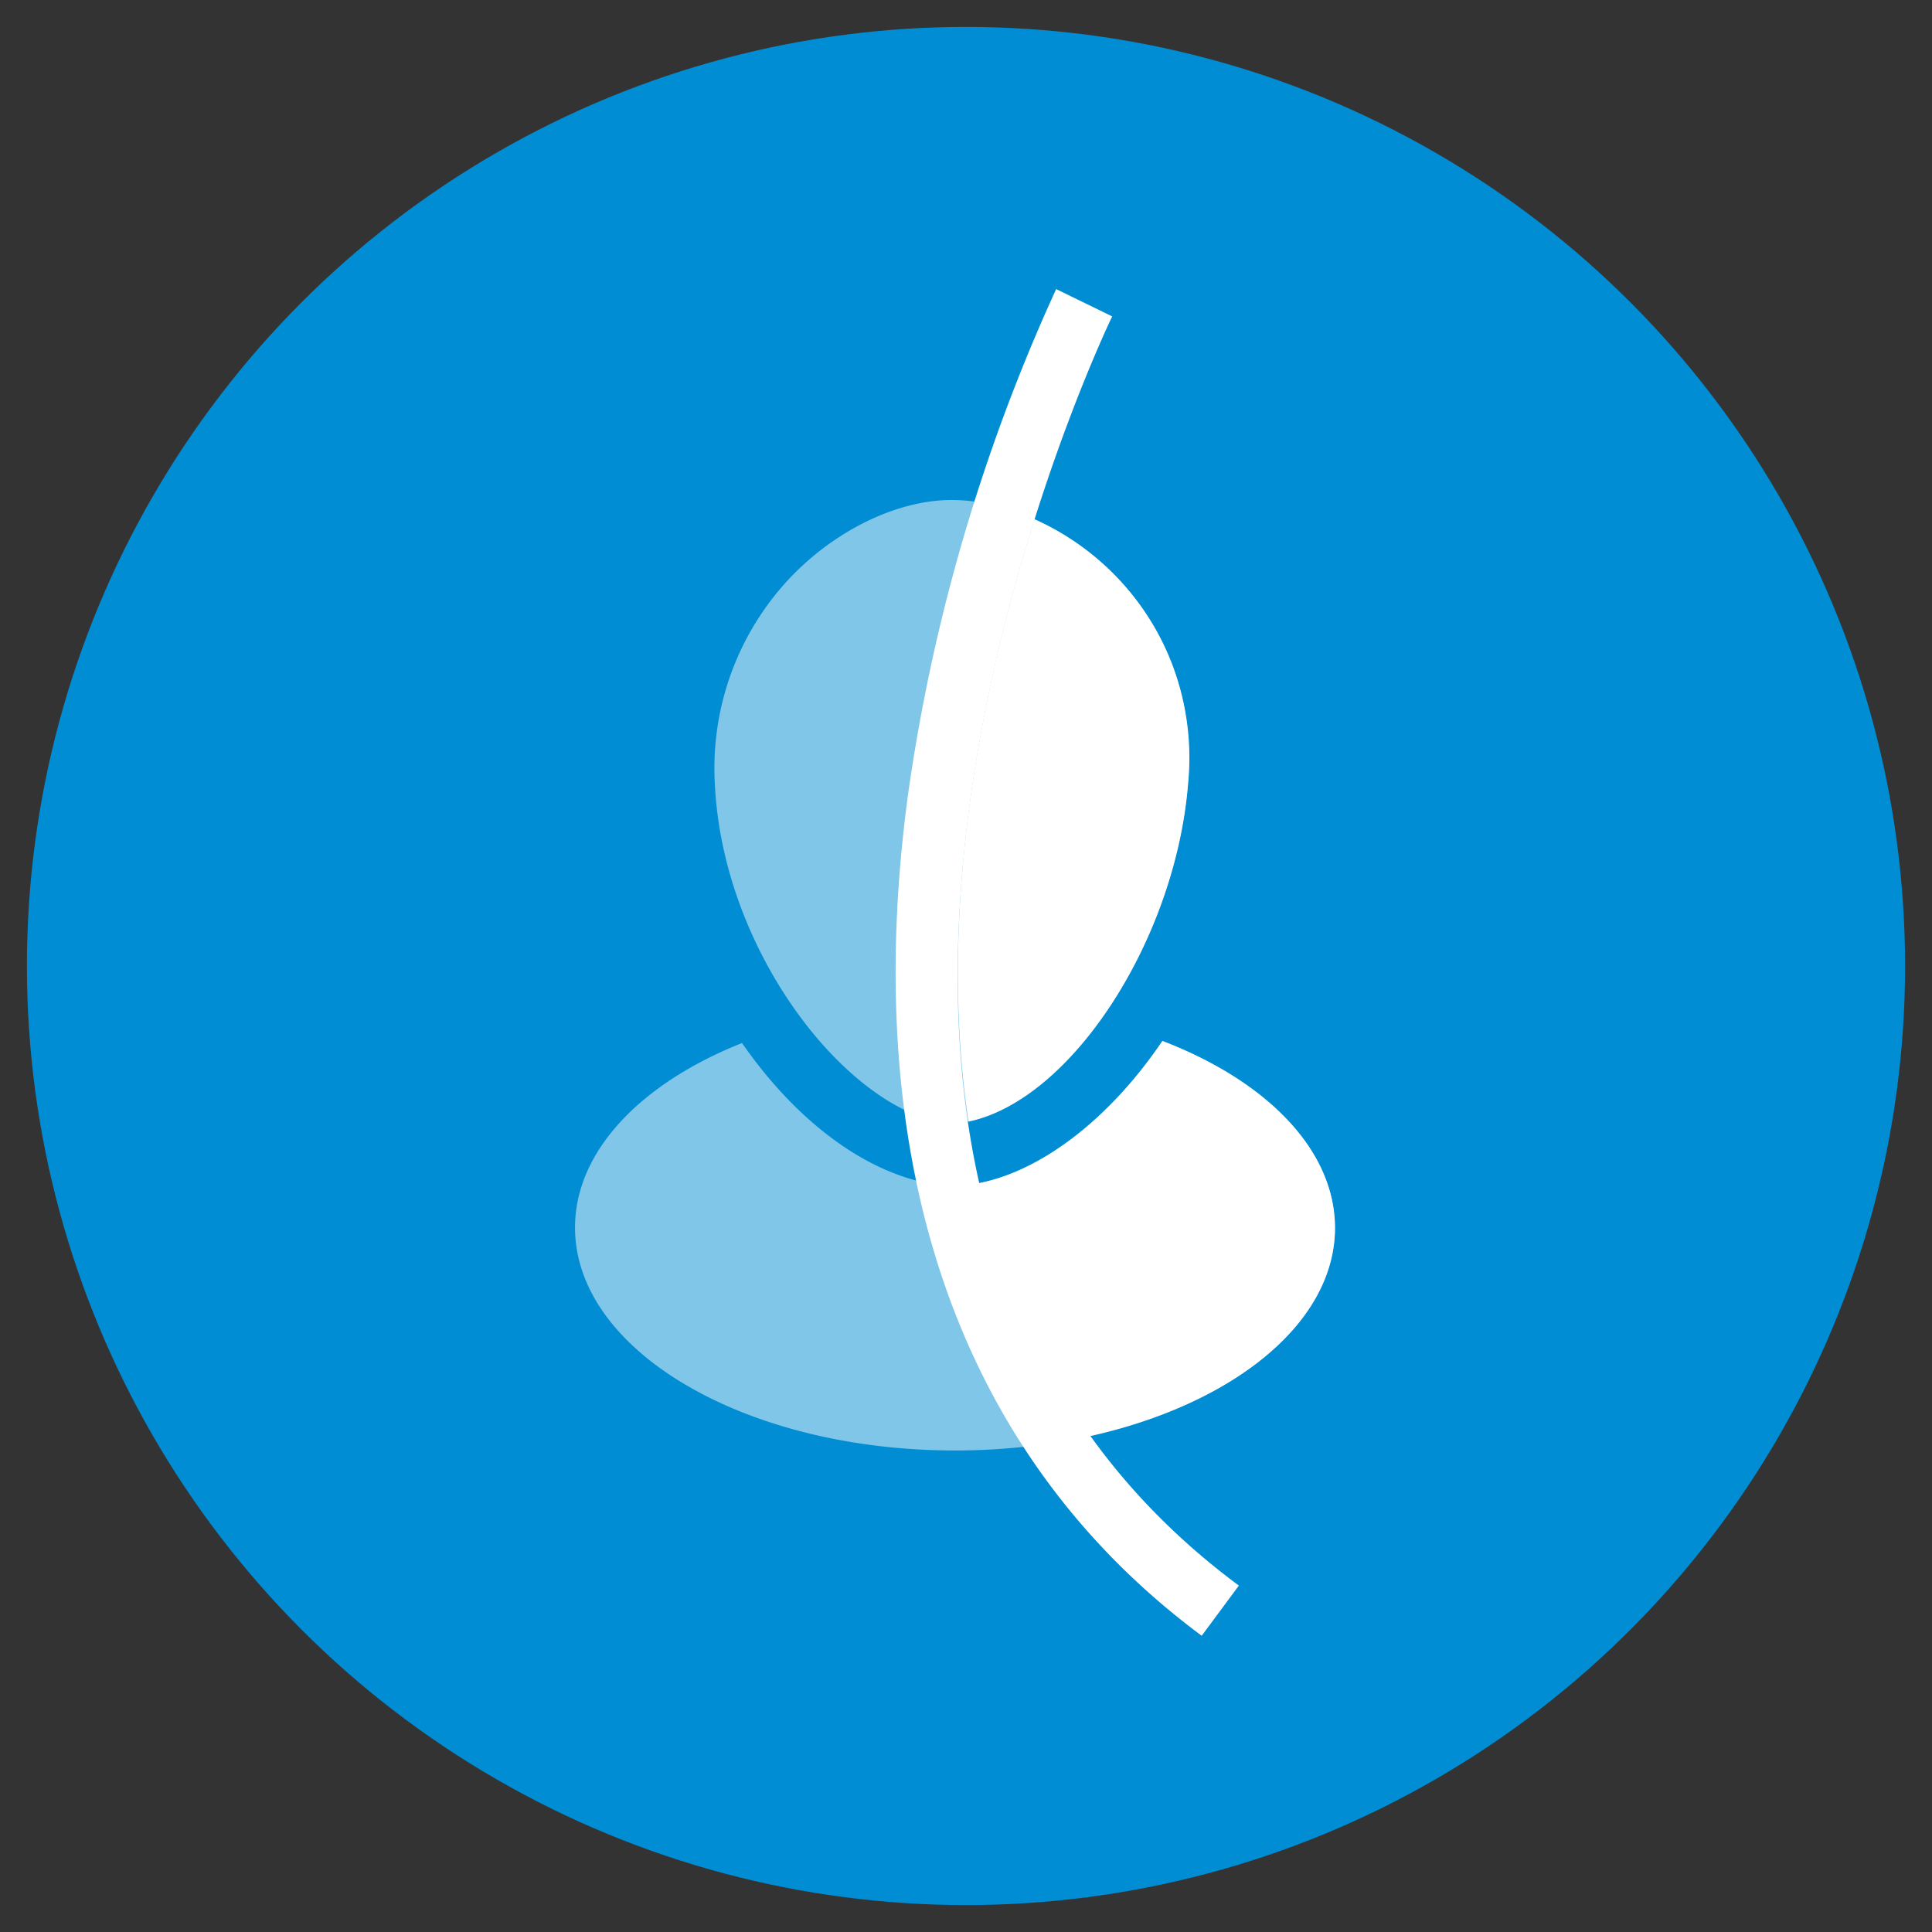 <svg id="Layer_1" data-name="Layer 1" xmlns="http://www.w3.org/2000/svg" viewBox="0 0 300 300"><rect x="0" y="0" width="300" height="300" fill="#333333" stroke="none"/><defs><style>.cls-1{fill:#008dd3;}.cls-2{opacity:0.5;}.cls-3{fill:#fff;}</style></defs><circle class="cls-1" cx="150" cy="150" r="145.82"/><g class="cls-2"><path class="cls-3" d="M180.5,161.64c-8.16,12.06-18.75,20.18-28.5,22.08a21.19,21.19,0,0,1-4,.39,20.47,20.47,0,0,1-4.47-.49c-10.48-2.3-20.6-10.53-28.31-21.66-15.64,6.22-25.93,16.74-25.93,28.66,0,19.12,26.42,34.61,59,34.61s59-15.49,59-34.61C207.26,178.49,196.61,167.82,180.5,161.64Z"/></g><g class="cls-2"><path class="cls-3" d="M147.76,77.64c-8.34,0-17.92,4.6-25,12A43.05,43.05,0,0,0,111,121.7c1.19,25.53,19.54,49.17,34.54,52.47a11.21,11.21,0,0,0,4.58,0c16.07-3.13,32.44-28.23,34.35-52.67,1.19-15.18-5.05-25.39-10.5-31.28C166.8,82.48,156.74,77.64,147.76,77.64Z"/></g><path class="cls-3" d="M186.6,254C149,226.09,133.24,180.92,141,123.35a283.89,283.89,0,0,1,23-78.46l8.7,4.24c-.17.34-16.58,34.39-22.12,75.75-7.31,54.52,6.75,95.34,41.79,121.33Z"/><path class="cls-3" d="M160.63,80.64c-7.91,25-15.27,59.88-10.24,93.52,16-3.34,32.21-28.31,34.11-52.62A40.51,40.51,0,0,0,160.63,80.64Z"/><path class="cls-3" d="M180.5,161.64c-8.16,12.06-18.75,20.18-28.5,22.08a21.19,21.19,0,0,1-4,.39l-.64,0a113.26,113.26,0,0,0,16.86,39.86c24.85-4.07,43.08-17.44,43.08-33.32C207.26,178.49,196.61,167.82,180.5,161.64Z"/></svg>